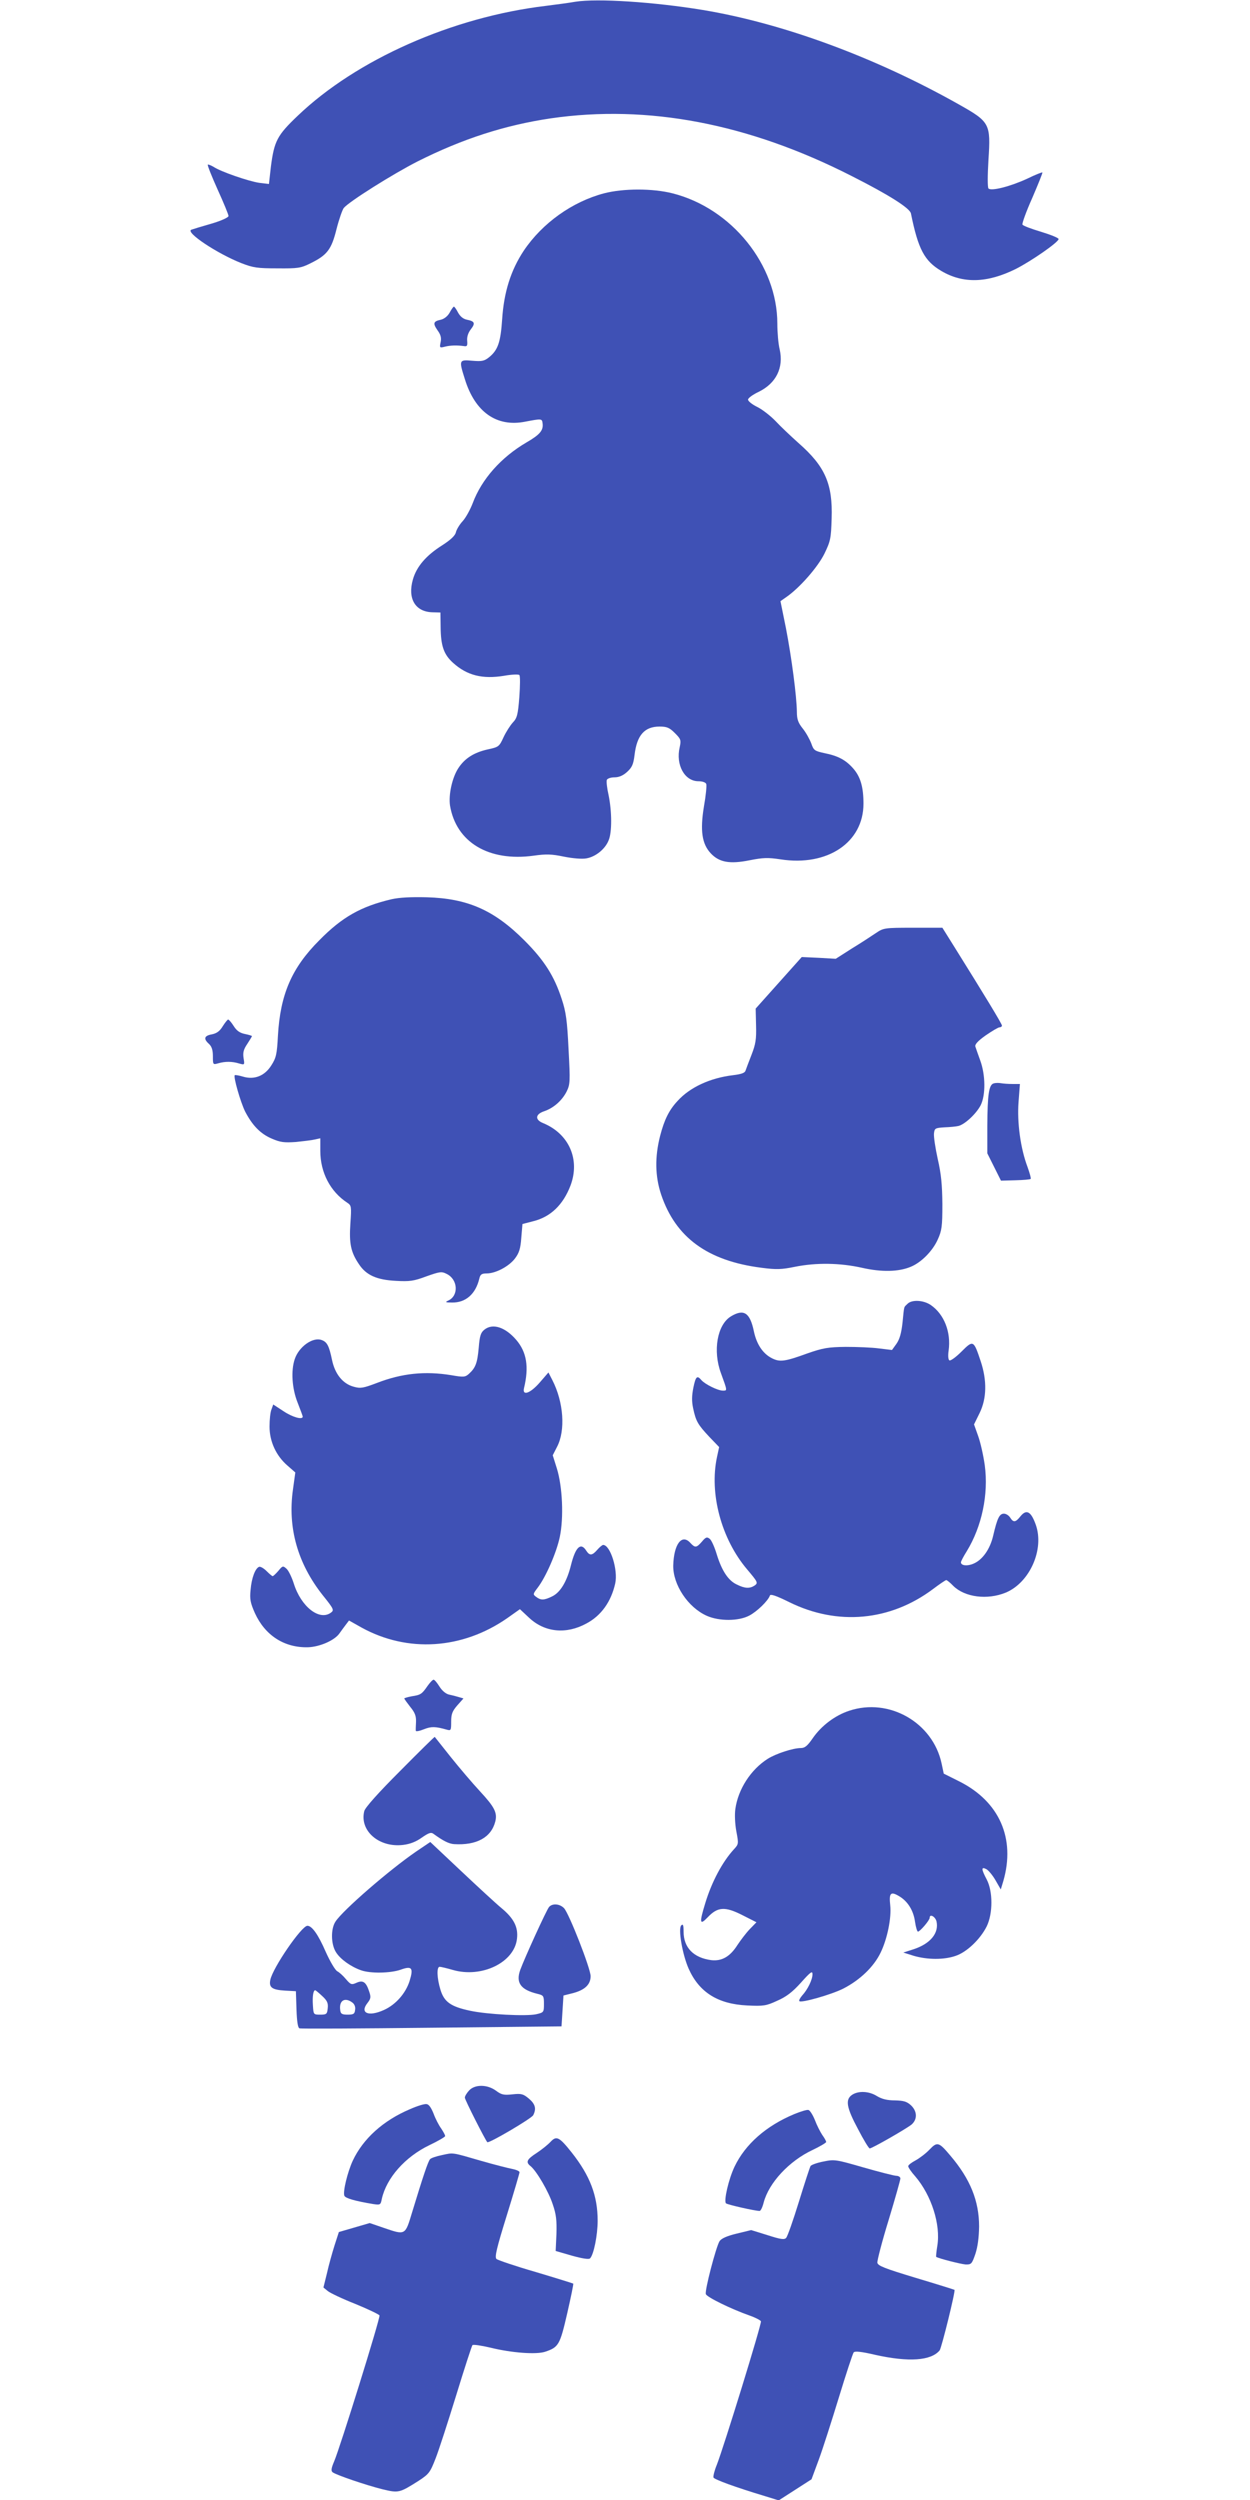 <?xml version="1.0" standalone="no"?>
<!DOCTYPE svg PUBLIC "-//W3C//DTD SVG 20010904//EN"
 "http://www.w3.org/TR/2001/REC-SVG-20010904/DTD/svg10.dtd">
<svg version="1.0" xmlns="http://www.w3.org/2000/svg"
 width="640pt" height="1280pt" viewBox="0 0 640 1280"
 preserveAspectRatio="xMidYMid meet">
<g transform="translate(0,1280) scale(0.1,-0.1)"
fill="#3f51b5" stroke="none">
<path d="M2945 12791 c-27 -5 -95 -14 -150 -21 -479 -57 -970 -275 -1271 -563
-105 -100 -120 -129 -137 -260 l-10 -89 -50 6 c-54 8 -197 57 -234 82 -14 8
-27 13 -29 11 -3 -3 20 -60 50 -127 31 -68 56 -129 56 -136 0 -7 -36 -24 -87
-39 -49 -14 -95 -28 -103 -31 -34 -12 131 -122 255 -171 61 -24 84 -27 185
-27 105 -1 120 1 170 26 85 42 107 70 133 175 13 51 30 99 37 108 27 33 253
175 379 239 229 115 445 185 681 220 496 72 1012 -26 1540 -295 190 -96 299
-165 304 -192 37 -183 69 -243 155 -294 111 -66 235 -63 382 10 79 40 219 137
219 153 0 6 -40 22 -89 37 -50 15 -93 31 -96 37 -3 5 19 67 50 136 30 70 54
129 52 131 -2 2 -37 -12 -78 -32 -84 -39 -184 -65 -198 -50 -5 6 -5 65 0 148
12 184 7 193 -151 282 -429 242 -902 416 -1312 484 -249 41 -540 60 -653 42z"/>
<path d="M3092 11810 c-162 -43 -315 -152 -410 -293 -67 -101 -102 -213 -111
-352 -8 -119 -22 -158 -68 -195 -24 -19 -37 -21 -85 -17 -68 6 -69 4 -38 -94
52 -169 163 -247 309 -218 84 16 86 16 89 -8 5 -36 -13 -58 -82 -98 -130 -76
-230 -188 -276 -312 -12 -31 -34 -72 -50 -90 -17 -18 -33 -45 -36 -59 -4 -17
-28 -39 -70 -66 -81 -51 -131 -108 -150 -175 -28 -98 12 -166 101 -168 l40 -1
1 -75 c1 -96 16 -140 64 -183 72 -65 151 -84 261 -66 39 7 74 8 78 4 5 -5 4
-56 0 -113 -7 -91 -12 -108 -33 -130 -13 -14 -35 -48 -48 -76 -22 -48 -25 -50
-81 -62 -71 -16 -118 -46 -151 -97 -31 -48 -50 -135 -42 -190 31 -188 198
-289 429 -257 64 9 92 8 154 -5 45 -9 92 -13 115 -9 47 8 96 47 114 92 18 41
17 149 0 232 -8 35 -12 70 -9 78 3 7 20 13 39 13 23 0 44 9 65 28 25 23 32 38
38 87 12 101 51 145 128 145 38 0 51 -6 78 -33 31 -31 33 -36 25 -73 -21 -90
25 -174 96 -174 21 0 37 -6 40 -14 3 -8 -2 -60 -12 -116 -20 -123 -10 -191 35
-239 43 -46 97 -56 197 -36 71 14 95 15 161 5 240 -37 424 87 424 285 0 85
-15 138 -53 181 -38 43 -77 64 -147 78 -50 11 -55 14 -67 49 -8 21 -27 56 -44
77 -24 30 -30 48 -30 86 -1 79 -27 278 -56 428 l-28 138 30 21 c68 47 161 153
195 222 31 64 34 78 37 180 6 177 -33 267 -170 387 -39 35 -92 85 -117 112
-25 26 -67 59 -93 72 -27 13 -48 30 -48 38 0 8 25 26 55 40 89 44 128 123 107
217 -7 28 -12 87 -12 132 0 300 -233 590 -536 667 -102 26 -252 26 -352 0z"/>
<path d="M2302 11199 c-10 -18 -28 -32 -45 -36 -38 -8 -42 -18 -17 -54 16 -22
21 -38 16 -61 -6 -29 -5 -30 22 -23 28 7 61 8 97 3 17 -3 19 2 17 27 -2 20 5
41 18 58 25 32 21 42 -19 50 -20 4 -35 17 -46 37 -8 16 -18 30 -21 30 -3 0
-13 -14 -22 -31z"/>
<path d="M2005 8196 c-157 -37 -253 -91 -370 -210 -142 -142 -200 -278 -212
-489 -5 -95 -9 -113 -34 -152 -34 -54 -87 -75 -146 -57 -20 6 -39 9 -41 7 -8
-8 29 -137 53 -186 37 -71 78 -114 137 -139 44 -19 63 -21 123 -17 38 4 82 9
98 13 l27 6 0 -65 c0 -110 51 -208 138 -265 21 -14 22 -18 16 -106 -7 -103 2
-147 44 -209 37 -56 91 -80 189 -85 71 -4 92 -1 156 23 68 24 78 26 103 13 58
-27 64 -110 11 -136 -20 -9 -18 -11 18 -11 69 -1 120 43 139 122 5 22 12 27
38 27 46 0 114 36 145 77 21 28 28 50 32 105 l6 71 54 14 c90 22 154 84 192
183 50 133 -7 265 -141 320 -42 17 -39 45 5 60 48 16 92 54 116 101 18 37 19
49 10 217 -7 146 -13 191 -35 257 -38 117 -89 198 -191 300 -155 155 -290 215
-500 221 -80 2 -140 -1 -180 -10z"/>
<path d="M4485 8023 c-22 -15 -77 -51 -123 -79 l-83 -53 -87 5 -87 4 -118
-132 -118 -132 2 -86 c2 -71 -2 -96 -23 -150 -14 -36 -28 -73 -31 -82 -4 -12
-23 -18 -64 -23 -117 -14 -221 -62 -284 -132 -44 -47 -68 -97 -89 -178 -28
-109 -26 -208 5 -301 74 -220 238 -340 514 -375 76 -10 103 -9 171 5 110 22
231 20 343 -5 101 -23 188 -21 250 5 54 22 112 81 138 139 21 46 24 67 24 182
-1 99 -6 154 -24 232 -12 55 -21 114 -19 130 3 26 6 28 53 31 28 1 60 4 72 7
33 8 91 62 114 106 26 52 25 155 -2 229 -11 30 -22 62 -25 71 -4 11 12 29 53
58 32 22 64 41 70 41 7 0 13 4 13 9 0 9 -92 160 -245 405 l-60 96 -150 0
c-147 0 -151 -1 -190 -27z"/>
<path d="M1140 7545 c-15 -25 -31 -36 -56 -41 -39 -7 -43 -23 -14 -49 14 -13
20 -31 20 -63 0 -43 0 -44 28 -36 35 10 70 10 106 -1 29 -8 29 -8 23 28 -4 28
0 44 19 72 13 20 24 38 24 40 0 2 -16 7 -36 11 -25 5 -42 16 -57 40 -12 19
-25 34 -29 34 -3 0 -16 -16 -28 -35z"/>
<path d="M5088 7253 c-25 -6 -32 -57 -33 -218 l0 -140 35 -70 35 -70 74 2 c40
1 76 4 78 7 3 2 -5 30 -16 61 -36 95 -54 228 -46 333 l7 92 -39 0 c-21 0 -47
2 -58 4 -11 2 -28 2 -37 -1z"/>
<path d="M4646 6124 c-19 -19 -16 -5 -25 -95 -6 -55 -15 -86 -31 -109 l-23
-32 -66 8 c-36 5 -113 8 -171 8 -91 -1 -117 -6 -195 -33 -118 -43 -143 -46
-185 -24 -44 23 -76 70 -90 136 -20 97 -52 117 -118 77 -70 -43 -93 -176 -51
-290 34 -93 33 -90 10 -90 -26 0 -92 33 -110 54 -22 26 -29 19 -41 -39 -8 -41
-9 -69 -1 -106 14 -66 24 -83 83 -146 l50 -52 -11 -51 c-40 -187 22 -419 154
-575 54 -64 57 -69 40 -82 -25 -17 -50 -17 -92 4 -44 20 -77 70 -103 154 -11
37 -27 73 -36 80 -14 11 -20 10 -40 -14 -28 -32 -35 -33 -59 -7 -44 49 -85 -6
-88 -115 -2 -98 75 -215 172 -258 63 -28 162 -28 217 1 39 20 97 76 106 103 3
9 32 -1 99 -34 247 -122 517 -97 736 67 33 25 64 46 68 46 3 0 20 -13 36 -30
59 -58 174 -73 269 -34 123 52 198 222 153 348 -24 67 -47 80 -77 44 -26 -33
-37 -35 -54 -8 -7 11 -21 20 -32 20 -23 0 -34 -23 -55 -113 -16 -69 -55 -124
-101 -143 -32 -14 -64 -10 -64 7 0 5 13 30 30 57 77 126 112 291 92 440 -7 50
-22 117 -34 150 l-21 59 29 59 c36 74 38 166 5 265 -36 108 -38 109 -98 49
-29 -29 -57 -49 -62 -45 -6 3 -8 24 -4 50 13 95 -23 186 -91 233 -38 26 -98
29 -120 6z"/>
<path d="M2480 5992 c-19 -15 -24 -32 -29 -93 -7 -78 -16 -102 -50 -133 -19
-17 -27 -18 -90 -7 -135 22 -253 10 -382 -40 -69 -26 -83 -29 -118 -19 -56 15
-96 65 -111 137 -15 72 -25 92 -53 102 -45 17 -117 -34 -138 -98 -20 -59 -14
-151 15 -223 14 -36 26 -68 26 -71 0 -18 -53 -3 -99 28 l-52 34 -9 -25 c-6
-14 -10 -53 -10 -88 0 -77 34 -150 92 -200 l40 -35 -12 -87 c-28 -196 24 -379
152 -541 57 -71 60 -77 42 -90 -59 -43 -153 31 -190 150 -10 31 -26 65 -37 75
-18 16 -20 16 -42 -11 -13 -15 -26 -27 -29 -27 -3 0 -17 12 -31 26 -14 14 -31
24 -38 22 -20 -7 -39 -57 -44 -118 -5 -48 -1 -67 22 -119 52 -114 150 -178
272 -175 60 2 136 35 161 71 9 13 24 33 33 45 l16 21 64 -36 c236 -130 516
-112 746 48 l65 46 47 -44 c80 -75 190 -86 294 -29 75 40 126 111 147 205 15
69 -25 197 -62 197 -4 0 -18 -11 -30 -25 -26 -30 -39 -31 -56 -5 -28 45 -55
20 -78 -71 -21 -86 -55 -143 -98 -163 -41 -20 -57 -20 -81 -2 -17 13 -17 14 8
47 42 55 96 179 113 259 21 99 14 259 -15 352 l-21 67 22 43 c44 84 34 229
-24 342 l-20 39 -45 -52 c-48 -55 -90 -70 -80 -28 26 108 14 184 -40 247 -57
66 -121 86 -163 52z"/>
<path d="M2189 4168 c-29 -42 -35 -46 -81 -53 -21 -4 -38 -9 -38 -11 0 -3 14
-22 31 -44 24 -29 30 -47 29 -76 -1 -22 -2 -42 -1 -46 1 -4 19 -1 41 8 38 15
58 15 118 -2 21 -6 22 -3 22 41 0 39 6 54 31 83 l32 36 -24 7 c-13 4 -36 10
-51 13 -16 4 -35 20 -48 41 -12 19 -25 35 -30 35 -5 0 -19 -15 -31 -32z"/>
<path d="M4348 4041 c-73 -24 -143 -77 -187 -141 -27 -39 -40 -50 -61 -50 -40
0 -128 -29 -169 -55 -87 -55 -152 -156 -166 -257 -4 -28 -2 -76 5 -114 12 -64
12 -66 -12 -92 -59 -64 -114 -167 -147 -276 -31 -101 -29 -116 12 -73 51 54
88 57 177 12 l73 -37 -35 -36 c-19 -20 -46 -56 -62 -80 -38 -60 -80 -84 -134
-78 -91 12 -142 64 -142 146 0 34 -3 41 -12 32 -17 -17 6 -150 38 -222 54
-121 150 -181 300 -188 83 -4 97 -2 153 24 46 20 78 44 122 93 49 55 59 62 59
43 0 -28 -25 -79 -53 -109 -11 -13 -18 -26 -14 -29 10 -10 162 33 224 64 86
44 157 112 192 185 34 70 56 178 49 242 -7 62 2 72 43 48 46 -26 76 -74 84
-133 4 -28 11 -50 15 -50 10 0 60 58 60 71 0 22 29 6 35 -19 13 -60 -32 -114
-117 -142 l-53 -17 54 -17 c69 -20 154 -21 214 0 57 19 126 85 159 151 32 66
32 179 0 240 -28 53 -29 67 -2 53 11 -6 32 -31 47 -57 l27 -47 13 43 c63 218
-20 407 -225 510 l-80 40 -11 52 c-45 210 -269 338 -473 270z"/>
<path d="M2048 3732 c-110 -110 -179 -187 -183 -205 -25 -100 75 -188 199
-173 34 4 66 16 95 37 36 25 48 29 60 20 51 -37 79 -51 106 -53 115 -7 190 34
211 116 11 45 -4 74 -78 154 -39 42 -107 122 -151 177 -44 55 -80 101 -81 102
-1 2 -81 -77 -178 -175z"/>
<path d="M2129 3319 c-138 -95 -373 -299 -411 -357 -25 -37 -24 -116 2 -157
22 -36 77 -75 129 -93 48 -17 150 -15 202 3 58 21 67 10 46 -58 -20 -63 -71
-121 -131 -148 -79 -36 -125 -16 -85 35 18 23 19 31 9 60 -16 49 -32 59 -65
44 -25 -11 -29 -10 -54 19 -14 17 -34 35 -44 40 -11 6 -37 50 -59 99 -39 90
-71 134 -94 134 -30 0 -178 -216 -190 -277 -8 -39 9 -51 76 -55 l55 -3 3 -93
c2 -61 7 -94 15 -97 7 -3 311 -1 677 3 l665 7 5 79 5 79 48 12 c61 16 91 44
91 87 0 39 -110 320 -136 348 -22 23 -60 26 -77 6 -13 -15 -125 -261 -147
-321 -24 -66 1 -102 86 -123 33 -8 35 -10 35 -52 0 -43 -1 -44 -40 -53 -51
-11 -250 -1 -338 18 -99 21 -133 45 -152 108 -18 59 -20 117 -4 117 6 0 36 -7
67 -16 148 -43 316 38 329 160 7 59 -16 104 -80 157 -29 24 -122 110 -208 191
l-156 147 -74 -50z m-479 -739 c25 -23 31 -36 28 -62 -3 -30 -6 -33 -38 -33
-35 0 -35 0 -38 49 -3 45 2 76 12 76 2 0 18 -13 36 -30z m154 -33 c11 -8 17
-23 14 -38 -2 -20 -8 -24 -38 -24 -29 0 -36 4 -38 23 -7 49 23 68 62 39z"/>
<path d="M2402 2097 c-12 -13 -22 -29 -22 -37 0 -11 104 -216 115 -228 7 -8
226 121 235 138 17 33 11 57 -22 85 -29 24 -38 27 -84 22 -45 -5 -57 -2 -85
19 -44 32 -107 33 -137 1z"/>
<path d="M4362 2074 c-35 -24 -28 -65 31 -175 28 -54 55 -99 60 -99 12 0 190
102 215 123 30 27 28 68 -4 98 -21 19 -37 24 -82 25 -40 0 -67 7 -92 22 -41
26 -96 28 -128 6z"/>
<path d="M2099 2001 c-137 -58 -240 -151 -293 -264 -27 -59 -51 -158 -43 -179
5 -13 53 -27 149 -43 35 -5 37 -4 43 27 24 107 119 215 244 275 44 21 80 42
80 46 1 5 -9 22 -20 39 -12 16 -30 51 -39 76 -12 30 -24 48 -36 49 -11 2 -49
-10 -85 -26z"/>
<path d="M4067 1976 c-144 -60 -251 -154 -306 -269 -31 -65 -56 -176 -44 -188
7 -7 149 -39 172 -39 6 0 15 19 21 43 27 102 131 213 250 269 38 18 70 37 70
41 0 5 -9 21 -20 36 -10 15 -28 50 -38 77 -11 27 -26 50 -33 51 -8 2 -40 -8
-72 -21z"/>
<path d="M2819 1834 c-13 -14 -45 -40 -71 -57 -51 -33 -58 -47 -31 -68 31 -26
92 -130 113 -195 18 -52 21 -83 19 -152 l-4 -87 83 -24 c54 -15 87 -20 93 -14
19 19 39 119 39 193 0 128 -39 230 -132 348 -65 82 -79 88 -109 56z"/>
<path d="M4759 1794 c-19 -20 -51 -44 -71 -55 -21 -11 -38 -24 -38 -30 0 -6
16 -30 36 -52 83 -97 131 -247 113 -356 -5 -30 -7 -56 -6 -56 14 -9 126 -37
150 -39 30 -1 33 2 51 54 12 37 18 83 19 140 0 131 -45 243 -147 363 -59 70
-67 73 -107 31z"/>
<path d="M2263 1766 c-29 -6 -56 -15 -61 -21 -10 -10 -37 -91 -92 -272 -36
-119 -33 -118 -147 -79 l-70 24 -79 -23 -79 -23 -22 -68 c-12 -38 -30 -102
-39 -143 l-18 -73 22 -18 c12 -10 75 -40 141 -66 66 -27 122 -54 124 -59 5
-12 -202 -677 -232 -747 -15 -35 -17 -49 -8 -56 18 -14 171 -66 255 -87 83
-20 87 -19 185 43 53 35 59 42 87 114 17 43 64 189 106 325 42 137 79 251 83
256 4 4 45 -2 92 -13 109 -27 235 -36 280 -21 69 23 76 35 113 196 19 83 33
151 31 153 -1 1 -87 28 -191 59 -104 30 -195 61 -202 67 -10 10 0 53 53 224
36 116 65 215 65 220 0 6 -17 13 -37 17 -21 4 -92 22 -158 41 -155 45 -142 43
-202 30z"/>
<path d="M4216 1733 c-32 -6 -62 -17 -66 -23 -4 -7 -31 -90 -60 -184 -29 -94
-58 -177 -65 -184 -9 -10 -27 -8 -95 14 l-84 26 -74 -18 c-50 -12 -79 -25 -88
-39 -18 -29 -77 -254 -70 -271 6 -16 131 -77 225 -110 29 -10 55 -24 57 -29 5
-11 -191 -646 -226 -735 -12 -29 -19 -58 -17 -65 5 -10 110 -49 263 -95 l71
-22 84 54 84 54 37 100 c20 54 66 198 103 319 37 121 71 225 76 231 6 7 39 4
111 -13 171 -38 285 -30 329 23 10 13 82 305 76 310 -1 1 -90 29 -197 61 -162
49 -195 62 -198 78 -1 11 24 109 58 219 33 109 60 205 60 212 0 8 -10 14 -22
14 -13 1 -88 20 -168 43 -139 40 -147 42 -204 30z"/>
</g>
</svg>
